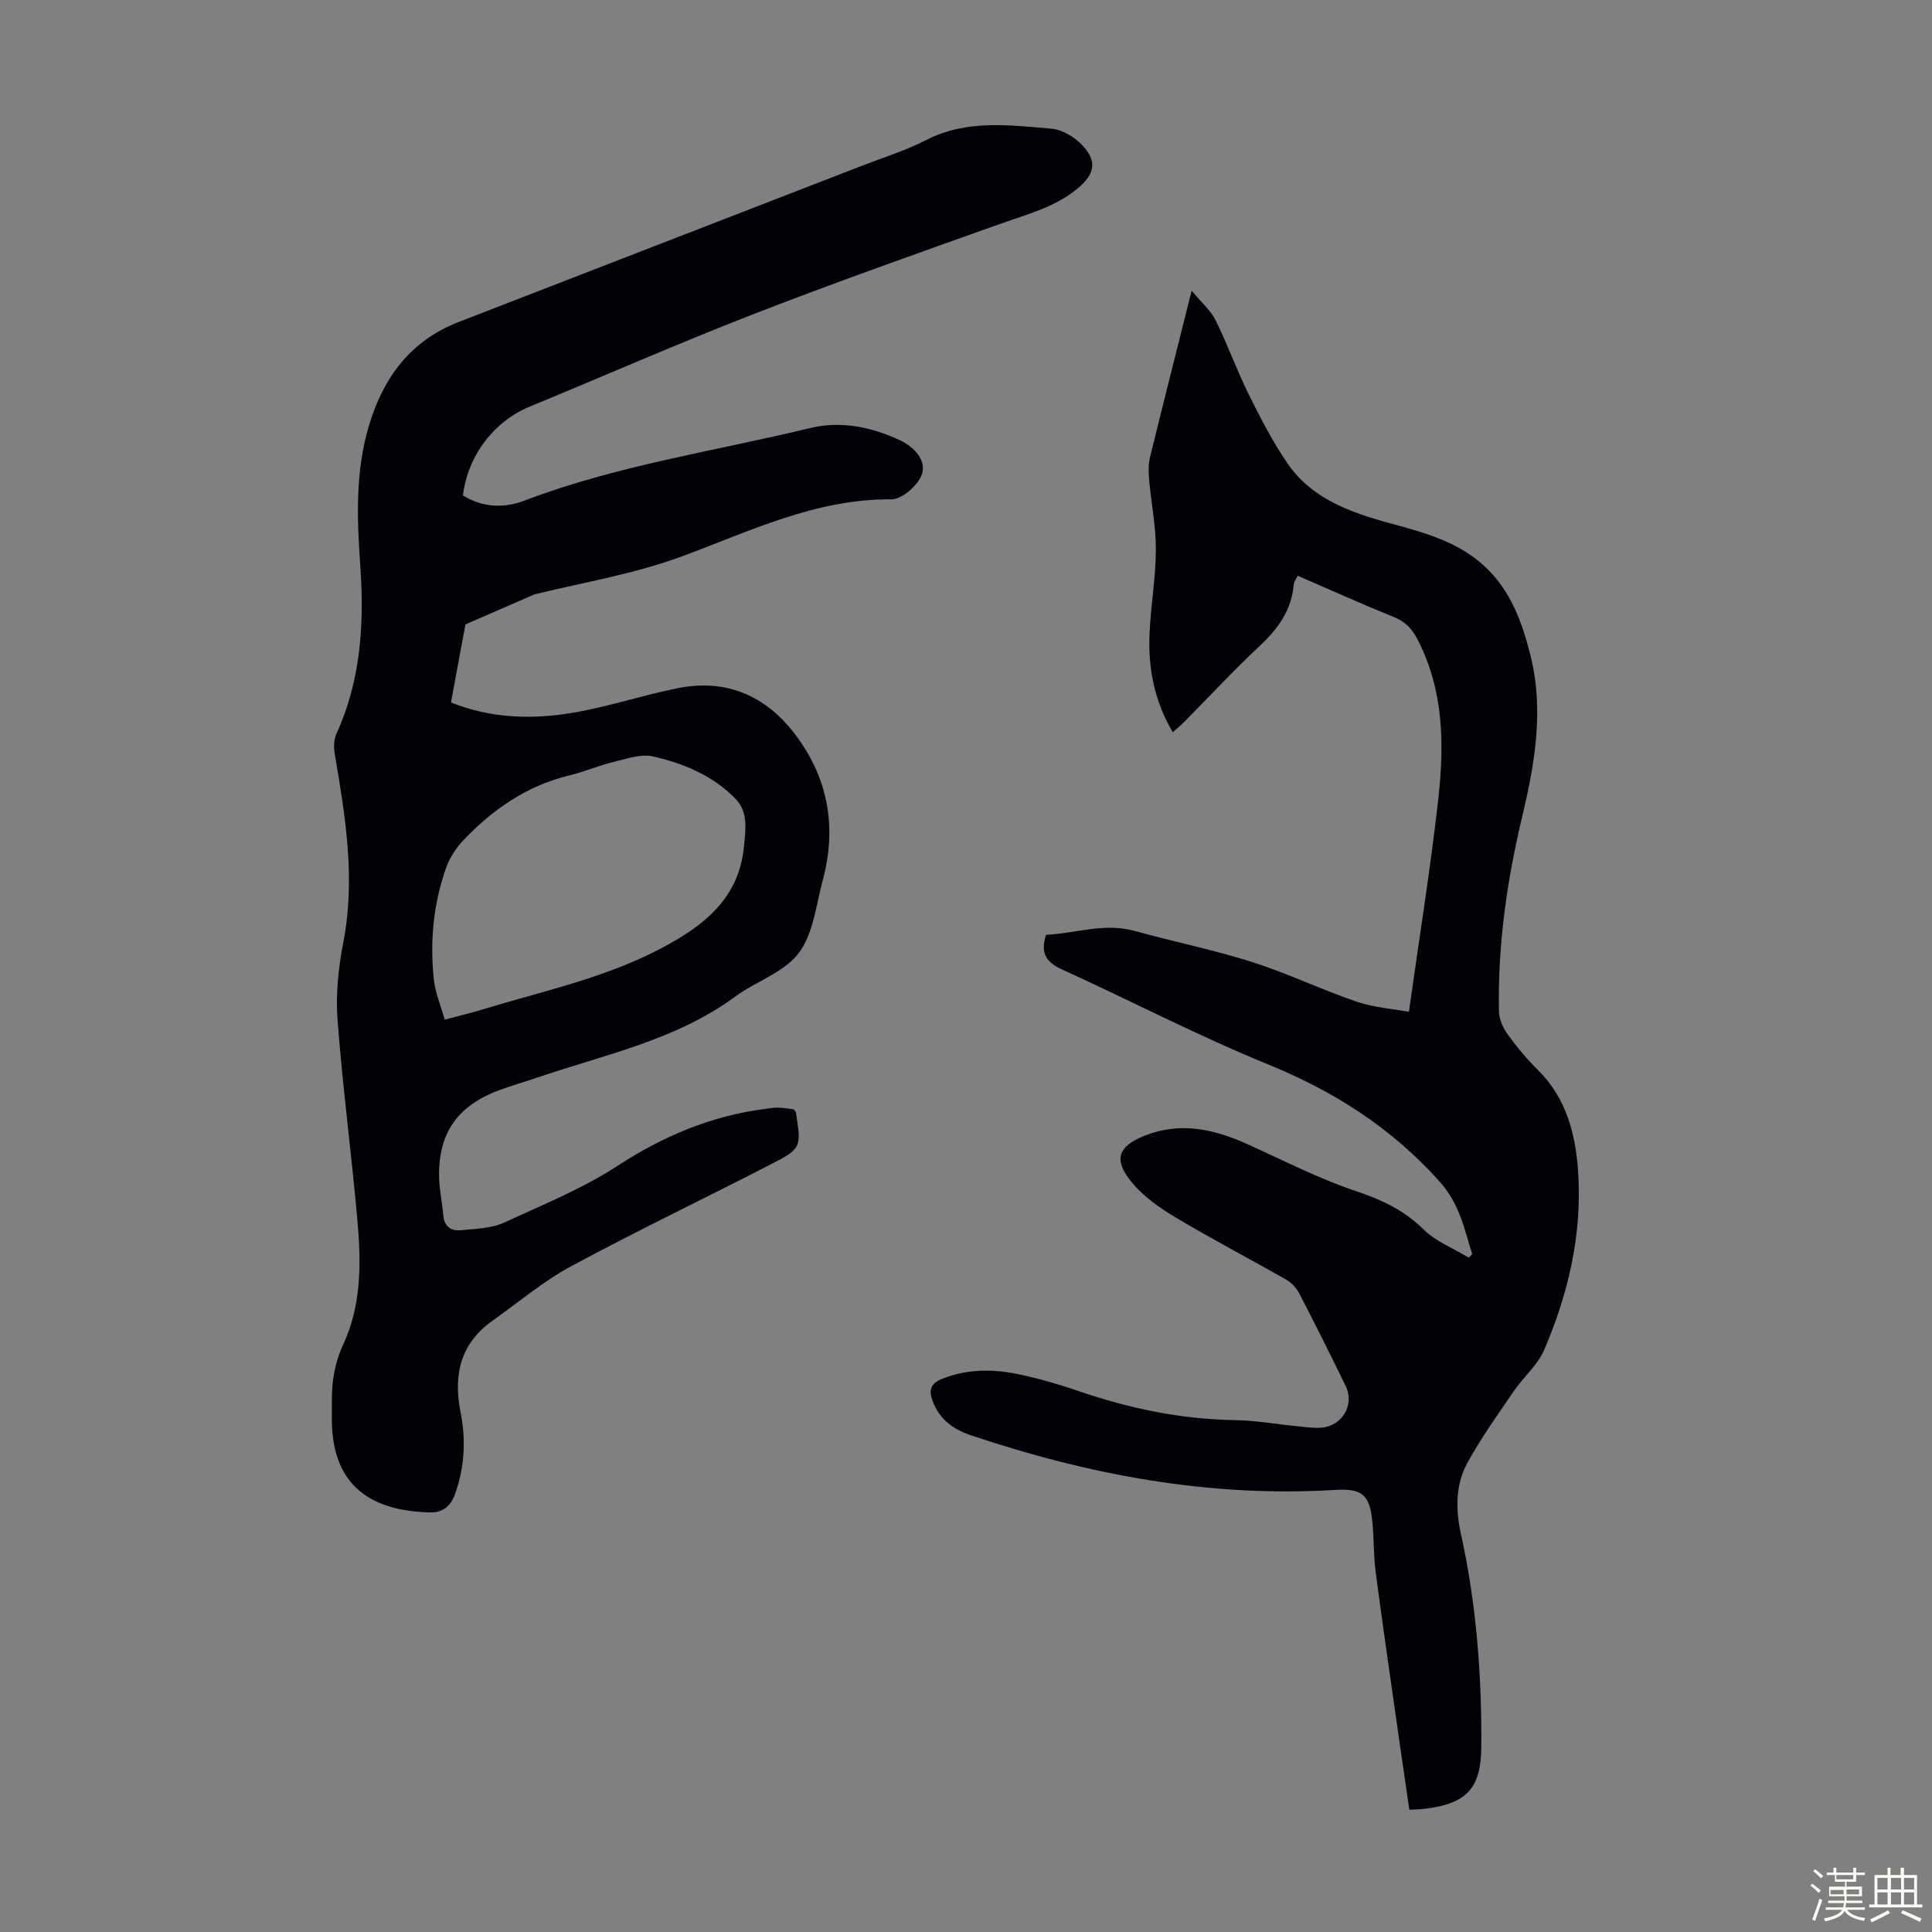 <svg enable-background="new 0 0 400 400" viewBox="0 0 400 400" xmlns="http://www.w3.org/2000/svg"><rect x="0" y="0" width="400" height="400" fill="#808080" stroke="none"/><path d="m374.8 390.4.4-.4c.7.5 1.3 1 1.8 1.4l-.5.5c-.5-.6-1.1-1.1-1.7-1.5zm1 7.3-.6-.3c.5-1.4 1.1-2.8 1.5-4.3.2.1.4.2.6.3-.5 1.3-1 2.8-1.5 4.3zm-.4-10.3.4-.4c.4.3 1 .8 1.7 1.4l-.5.5c-.4-.5-1-1-1.6-1.5zm2.5.3h1.7v-1h.6v1h3.5v-1h.6v1h1.8v.5h-1.8v1.4h-2v1h3.2v2h-3.2v.9h3.3v.5h-3.4c0 .3-.1.6-.1.9h4v.5h-3.7c.7.9 1.9 1.5 3.8 1.7-.1.2-.2.4-.3.6-2.1-.4-3.5-1.1-4-2.1-.4 1-1.8 1.7-4 2.2-.1-.2-.2-.4-.3-.6 2.1-.4 3.4-1 3.8-1.8h-3.4v-.5h3.6c.1-.3.1-.6.2-.9h-3.3v-.5h3.4c0-.3 0-.6 0-.9h-3.2v-2h3.3v-1h-2.1v-1.4h-1.7v-.5zm1.1 3.5v1h2.7c0-.3 0-.4 0-.4 0-.1 0-.2 0-.2 0-.1 0-.2 0-.3h-2.7zm1.2-3v.9h3.5v-.9zm4.7 3h-2.6v.6.4h2.6z" fill="#fbfcfa"/><path d="m393.6 386.7h.6v1.5h2.7v6.1h1.1v.6h-11v-.6h1.1v-6.1h2.7v-1.5h.6v1.5h2.1v-1.5zm-2.7 8.8.4.6c-1.2.6-2.5 1.3-3.8 1.9-.1-.2-.2-.4-.3-.6 1.2-.6 2.5-1.2 3.7-1.9zm-2.2-6.7v2.4h2.1v-2.4zm0 3v2.5h2.1v-2.5zm2.8-3v2.4h2.1v-2.4zm0 3v2.5h2.1v-2.5zm6 6.1c-1.4-.7-2.7-1.3-3.9-1.8l.3-.6c1.5.6 2.7 1.2 3.9 1.7zm-1.2-9.1h-2.1v2.4h2.1zm-2.1 3v2.5h2.1v-2.5z" fill="#fbfcfa"/><g fill="#010106"><path d="m95.84 102.57c4.07 2.53 8.51 2.7 12.82 1.05 19.11-7.28 39.32-10.21 59.05-14.99 6.38-1.55 12.7-.25 18.61 2.52 2.91 1.36 5.53 4.1 4.55 7.04-.75 2.26-4.13 5.21-6.31 5.19-15.64-.14-29.32 6.62-43.38 11.81-9.84 3.63-20.05 5.32-30.13 7.77-.11.03-.23.03-.33.07-4.79 2.08-9.58 4.17-14.36 6.25-.99 5.35-1.98 10.7-2.99 16.16 8.51 3.39 16.99 3.53 25.39 2.1 7.24-1.23 14.29-3.61 21.5-5.05 10.58-2.12 18.93 1.89 25.04 10.47 6.32 8.86 7.88 18.73 5.05 29.22-1.39 5.17-1.95 11.12-4.98 15.14s-8.84 5.84-13.15 9.01c-12.3 9.04-27.03 12.01-41.05 16.79-2.64.9-5.34 1.66-7.95 2.64-8.65 3.26-12.58 9.04-12.3 18.23.08 2.55.64 5.09.86 7.65.2 2.27 1.61 3.26 3.58 3.07 3.07-.3 6.39-.36 9.1-1.62 7.97-3.69 16.11-6.96 23.58-11.83 9.19-6 19.33-10.28 30.43-11.68.89-.11 1.78-.28 2.66-.25 1.11.03 2.21.23 3.2.34.23.32.43.48.46.66 1.12 7.31 1.18 7.45-5.39 10.83-13.71 7.05-27.63 13.71-41.2 21.03-5.75 3.1-10.85 7.43-16.22 11.24-6.69 4.74-8.15 11.28-6.63 18.94 1.14 5.69.84 11.32-1.1 16.86-.9 2.58-2.58 3.96-5.19 3.9-11.76-.28-20.08-5.09-20.35-18.66-.03-1.45.02-2.91 0-4.37-.05-4.14.6-7.98 2.42-11.9 3.71-8.03 3.64-16.78 2.88-25.4-1.23-13.93-3.08-27.8-4.13-41.74-.4-5.28.2-10.77 1.21-16 2.54-13.17.42-26.02-1.78-38.93-.23-1.35-.22-2.98.34-4.19 5.09-11.14 5.78-22.85 4.94-34.83-.68-9.72-1.05-19.44 1.79-28.97 2.97-9.98 8.61-17.61 18.59-21.48 27.81-10.78 55.62-21.54 83.43-32.32 4.48-1.74 9.12-3.17 13.37-5.35 8.41-4.31 17.23-3.07 25.97-2.34 2.19.18 4.69 1.7 6.27 3.35 3.2 3.34 2.68 6.02-.84 8.97-4.68 3.92-10.44 5.37-16.03 7.36-17.14 6.1-34.3 12.16-51.25 18.75-15.5 6.02-30.74 12.74-46.12 19.06-7.42 3.03-12.89 10.07-13.93 18.43zm-3.77 108.54c3.17-.85 5.56-1.41 7.9-2.13 12.48-3.8 25.33-6.51 37-12.68 8.69-4.6 16.04-10.24 17.06-21.05.33-3.49.93-7.12-1.76-9.88-4.66-4.79-10.73-7.32-17.06-8.76-2.56-.58-5.58.52-8.32 1.18-3.03.73-5.93 2.01-8.97 2.74-8.81 2.11-15.89 7.03-22 13.45-1.55 1.63-2.87 3.72-3.61 5.83-2.63 7.49-3.33 15.28-2.47 23.15.32 2.68 1.43 5.28 2.23 8.15z"/><path d="m304.8 259.66c-1.64-5.26-2.6-10.41-6.77-15.06-9.95-11.1-21.81-18.65-35.52-24.24-14.46-5.9-28.37-13.16-42.6-19.63-3.15-1.43-4.62-3.21-3.34-7.19 5.93-.24 11.97-2.57 18.4-.79 8.07 2.24 16.32 3.9 24.3 6.44 7.32 2.33 14.31 5.71 21.59 8.19 3.69 1.25 7.71 1.52 10.84 2.1 2.14-15.28 4.46-29.61 6.08-44.01 1.26-11.29 1.16-22.58-4.31-33.12-1.15-2.21-2.56-3.66-4.91-4.61-6.62-2.68-13.15-5.62-19.88-8.54-.31.65-.77 1.2-.82 1.78-.44 5.33-3.26 9.2-7.07 12.77-5.39 5.04-10.42 10.47-15.62 15.72-.68.69-1.44 1.31-2.36 2.13-3.83-6.47-5.12-13.3-4.81-20.4.25-5.8 1.29-11.58 1.31-17.37.02-4.88-.98-9.76-1.41-14.65-.13-1.52-.14-3.13.22-4.6 2.73-11.15 5.56-22.27 8.6-34.39 2 2.42 3.92 4.04 4.95 6.11 2.48 4.99 4.35 10.27 6.82 15.26 2.42 4.89 4.95 9.78 8 14.28 4.94 7.3 12.86 10.17 20.89 12.38 7.15 1.97 14.27 3.76 19.94 8.98 5.45 5.01 7.81 11.61 9.54 18.47 2.85 11.31.91 22.42-1.73 33.49-3.14 13.21-5.06 26.59-4.79 40.19.03 1.61.81 3.41 1.77 4.75 1.89 2.63 3.99 5.14 6.29 7.42 5.87 5.82 7.8 13.21 8.33 21.02.87 12.86-1.98 25.16-7 36.89-1.36 3.18-4.31 5.66-6.32 8.6-3.33 4.88-6.8 9.7-9.61 14.86-2.47 4.54-2.45 9.61-1.33 14.71 3.2 14.49 4.32 29.19 4.22 44-.06 8.66-2.97 11.79-11.61 12.88-.98.12-1.97.13-3.29.21-.85-5.86-1.7-11.58-2.51-17.31-1.51-10.63-3.06-21.25-4.46-31.89-.45-3.43-.35-6.92-.68-10.37-.55-5.63-2.08-6.99-7.68-6.65-25.95 1.59-50.94-3.08-75.42-11.3-3.67-1.23-6.52-3.27-7.94-7.08-.87-2.33-.44-3.66 1.99-4.63 5.21-2.07 10.52-2.05 15.83-.93 4.14.88 8.24 2.05 12.25 3.43 10.54 3.63 21.29 5.88 32.48 6.06 4.45.07 8.89.88 13.34 1.31 1.55.15 3.14.4 4.68.25 4.3-.43 6.8-4.78 4.94-8.61-3.12-6.43-6.32-12.83-9.61-19.18-.58-1.12-1.6-2.21-2.69-2.84-7.66-4.37-15.49-8.45-23.06-12.98-3.29-1.97-6.61-4.34-9-7.27-3.78-4.63-2.75-7.37 2.69-9.55 7.29-2.92 14.23-1.44 21.08 1.63 7.54 3.38 14.92 7.22 22.72 9.83 5.31 1.78 9.89 3.9 13.92 7.87 2.58 2.54 6.25 3.98 9.43 5.91.24-.22.48-.47.71-.73z"/></g></svg>
